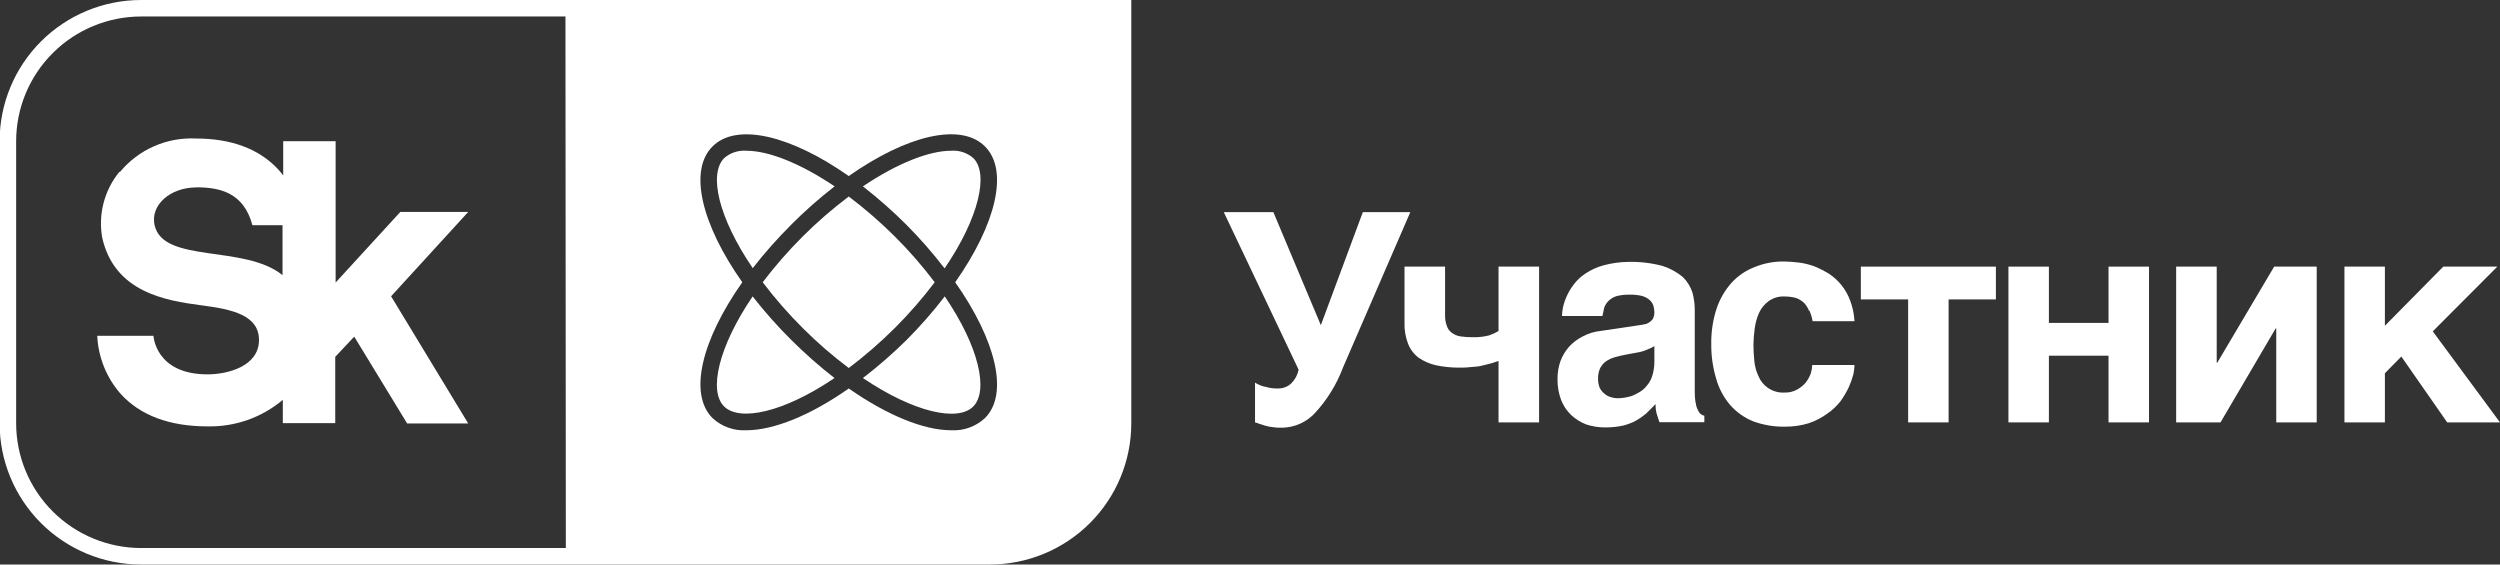 <?xml version="1.0" encoding="UTF-8"?> <svg xmlns="http://www.w3.org/2000/svg" width="620" height="140" viewBox="0 0 620 140" fill="none"><rect x="0" y="0" width="620" height="140" fill="#333333" stroke="none"/> <g clip-path="url(#clip0_333_44)"> <path d="M234.302 66.499C242.851 53.928 245.254 43.001 241.367 39.194C240.618 38.545 239.747 38.051 238.805 37.74C237.863 37.43 236.869 37.309 235.88 37.385C230.557 37.385 222.69 40.369 213.999 46.22C217.789 49.166 221.392 52.345 224.786 55.737C228.153 59.121 231.3 62.715 234.207 66.499" fill="white"></path> <path d="M196.194 55.737C199.583 52.339 203.186 49.16 206.981 46.22C198.29 40.369 190.494 37.385 185.101 37.385C184.111 37.308 183.117 37.428 182.174 37.739C181.232 38.049 180.361 38.544 179.613 39.194C175.703 43.095 178.129 53.928 186.678 66.499C189.625 62.712 192.811 59.118 196.217 55.737" fill="white"></path> <path d="M231.805 70C228.776 65.979 225.462 62.178 221.89 58.627C218.32 55.074 214.511 51.769 210.49 48.734C202.43 54.809 195.249 61.966 189.151 70C192.196 74.017 195.517 77.817 199.091 81.373C202.65 84.937 206.459 88.243 210.49 91.266C214.511 88.231 218.32 84.926 221.89 81.373C225.456 77.817 228.77 74.017 231.805 70Z" fill="white"></path> <path d="M186.655 73.501C178.129 86.073 175.703 96.999 179.589 100.806C183.475 104.612 194.357 102.286 206.957 93.756C203.168 90.81 199.565 87.632 196.17 84.24C192.764 80.859 189.577 77.264 186.631 73.478" fill="white"></path> <path d="M244.265 103.696C243.142 104.734 241.82 105.536 240.38 106.053C238.939 106.57 237.409 106.791 235.88 106.704C229.073 106.704 219.982 102.967 210.49 96.341C201.069 102.967 191.907 106.704 185.1 106.704C183.572 106.792 182.041 106.572 180.6 106.055C179.159 105.538 177.838 104.735 176.716 103.696C170.686 97.68 174.007 84.31 184.088 70C174.007 55.69 170.686 42.296 176.716 36.304C182.745 30.312 196.147 33.602 210.49 43.659C224.81 33.602 238.236 30.289 244.265 36.304C250.294 42.319 246.95 55.69 236.893 70C246.95 84.31 250.294 97.68 244.265 103.696ZM140.327 135.911H34.999C26.781 135.905 18.901 132.645 13.09 126.847C7.278 121.049 4.011 113.188 4.004 104.988V35.012C4.011 26.812 7.278 18.951 13.09 13.153C18.901 7.355 26.781 4.095 34.999 4.089H140.233L140.327 135.911ZM146.733 0H34.999C25.696 -2.09036e-06 16.773 3.685 10.193 10.246C3.612 16.807 -0.088 25.707 -0.094 34.988V104.988C-0.094 114.274 3.603 123.179 10.185 129.745C16.766 136.311 25.692 140 34.999 140H245.466C254.774 140 263.7 136.311 270.281 129.745C276.862 123.179 280.559 114.274 280.559 104.988V0H146.733Z" fill="white"></path> <path d="M224.786 84.357C221.388 87.709 217.785 90.848 213.999 93.756C226.6 102.263 237.552 104.683 241.367 100.806C245.183 96.928 242.851 86.073 234.302 73.501C231.394 77.285 228.247 80.879 224.881 84.263" fill="white"></path> <path d="M48.683 46.455C54.524 46.455 60.459 47.771 62.602 55.854H70.068V68.238C60.647 60.601 40.533 65.394 38.343 55.878C37.213 50.873 42.206 46.479 48.683 46.479M29.605 42.625C27.763 44.874 26.43 47.493 25.694 50.303C24.958 53.113 24.838 56.049 25.342 58.909C28.357 72.397 40.887 74.559 50.096 75.734C57.374 76.697 64.345 78.083 64.227 84.475C64.11 90.866 56.455 92.84 51.462 92.84C38.508 92.84 38.061 83.276 38.061 83.276H24.117C24.359 88.552 26.375 93.594 29.841 97.587C34.693 102.991 41.97 105.74 51.462 105.74C58.284 105.892 64.926 103.553 70.139 99.161V104.941H83.14V88.493L87.851 83.488L100.97 105.012H116.114L96.99 73.478L116.114 52.565H99.274L83.235 70.07V35.012H70.234V43.495C69.809 42.954 69.362 42.414 68.867 41.873C64.157 36.892 57.327 34.354 48.612 34.354C45.043 34.173 41.48 34.827 38.209 36.263C34.938 37.699 32.048 39.877 29.77 42.625" fill="white"></path> <path d="M313.745 95.895C314.734 96.211 315.768 96.362 316.806 96.341C317.446 96.37 318.086 96.268 318.685 96.042C319.285 95.815 319.831 95.469 320.292 95.025C321.191 94.106 321.805 92.948 322.058 91.688L303.499 52.612H315.793L327.57 80.644L337.98 52.612H349.756L333.081 91.101C331.527 95.26 329.184 99.082 326.18 102.356C325.146 103.496 323.89 104.412 322.489 105.051C321.088 105.689 319.571 106.035 318.031 106.069C317.204 106.104 316.376 106.057 315.558 105.928C314.936 105.858 314.321 105.732 313.721 105.552L312.355 105.129C312.001 104.962 311.63 104.836 311.248 104.753V94.884C311.969 95.354 312.766 95.696 313.603 95.895" fill="white"></path> <path d="M369.894 90.091C369.164 90.302 368.363 90.443 367.539 90.678C366.714 90.913 365.725 90.96 364.783 91.031C363.862 91.146 362.933 91.193 362.004 91.171C360.026 91.189 358.052 90.992 356.116 90.584C354.571 90.242 353.107 89.603 351.806 88.704C350.629 87.808 349.724 86.605 349.191 85.227C348.561 83.578 348.265 81.821 348.32 80.057V66.123H358.377V78.107C358.343 79.019 358.487 79.928 358.801 80.785C359.008 81.489 359.448 82.102 360.049 82.524C360.664 82.989 361.384 83.295 362.145 83.417C363.158 83.568 364.182 83.639 365.207 83.629C366.58 83.674 367.952 83.524 369.282 83.182C370.1 82.9 370.889 82.538 371.637 82.101V66.123H381.694V104.753H371.637V89.503C371.213 89.644 370.624 89.879 369.894 90.091Z" fill="white"></path> <path d="M408.474 86.707C407.687 87.062 406.855 87.307 406.001 87.435L403.316 87.929C402.282 88.115 401.261 88.358 400.254 88.657C399.471 88.91 398.732 89.282 398.063 89.762C397.5 90.236 397.05 90.831 396.745 91.501C396.437 92.286 396.292 93.125 396.321 93.968C396.314 94.68 396.434 95.388 396.674 96.059C396.938 96.656 397.342 97.18 397.852 97.587C398.284 97.996 398.809 98.294 399.383 98.456C400.034 98.679 400.72 98.782 401.408 98.761C401.897 98.74 402.384 98.693 402.868 98.62C403.508 98.523 404.138 98.374 404.753 98.174C405.44 97.894 406.102 97.555 406.731 97.163C407.41 96.748 408.002 96.205 408.474 95.566C409.092 94.851 409.542 94.008 409.793 93.098C410.121 92.016 410.288 90.892 410.288 89.762V85.838C409.712 86.184 409.105 86.475 408.474 86.707ZM420.556 99.913C420.598 100.523 420.775 101.117 421.074 101.652C421.212 102.054 421.456 102.411 421.781 102.685C422.041 102.896 422.349 103.041 422.676 103.108V104.706H411.536L410.947 102.897C410.667 102.033 410.547 101.125 410.594 100.218L408.238 102.568C407.448 103.235 406.597 103.825 405.694 104.33C404.683 104.872 403.607 105.282 402.492 105.552C401.052 105.862 399.583 106.012 398.111 105.999C396.511 106.009 394.921 105.764 393.4 105.27C392.006 104.733 390.727 103.935 389.632 102.92C388.535 101.855 387.682 100.564 387.135 99.137C386.531 97.49 386.235 95.745 386.264 93.991C386.247 92.48 386.494 90.977 386.994 89.55C387.485 88.252 388.203 87.051 389.114 86.002C390.067 84.963 391.2 84.103 392.458 83.464C393.837 82.717 395.349 82.246 396.909 82.078L406.731 80.621C407.121 80.579 407.506 80.508 407.885 80.41C408.318 80.35 408.726 80.171 409.063 79.893C409.42 79.678 409.719 79.379 409.934 79.023C410.177 78.526 410.298 77.978 410.288 77.425C410.274 76.835 410.179 76.25 410.005 75.686C409.792 75.145 409.444 74.668 408.992 74.3C408.434 73.849 407.782 73.528 407.084 73.36C406.111 73.144 405.114 73.05 404.117 73.078C403.038 73.056 401.962 73.175 400.914 73.431C400.173 73.666 399.495 74.068 398.935 74.606C398.45 75.071 398.079 75.642 397.852 76.274L397.404 78.365H387.371C387.416 76.743 387.784 75.145 388.454 73.666C388.911 72.603 389.496 71.601 390.197 70.681C391.01 69.557 392.024 68.593 393.188 67.838C394.546 66.931 396.041 66.248 397.616 65.817C399.658 65.26 401.764 64.968 403.881 64.948C406.734 64.883 409.58 65.223 412.337 65.958C414.168 66.551 415.87 67.484 417.354 68.708C418.426 69.766 419.233 71.062 419.709 72.491C420.077 73.839 420.275 75.229 420.298 76.626V97.117C420.281 98.061 420.352 99.005 420.509 99.936" fill="white"></path> <path d="M448.631 77.096C448.368 76.359 447.95 75.686 447.406 75.123C446.836 74.586 446.163 74.17 445.428 73.9C444.506 73.653 443.556 73.527 442.602 73.525C441.171 73.446 439.758 73.861 438.598 74.7C437.581 75.449 436.77 76.443 436.242 77.59C435.693 78.839 435.328 80.16 435.159 81.514C434.981 82.815 434.879 84.125 434.853 85.438C434.856 86.772 434.927 88.106 435.065 89.433C435.174 90.769 435.525 92.075 436.101 93.286C436.577 94.47 437.397 95.485 438.456 96.2C439.668 97.04 441.129 97.446 442.602 97.351C443.669 97.387 444.727 97.135 445.663 96.623C446.455 96.195 447.165 95.63 447.759 94.955C448.326 94.249 448.772 93.455 449.079 92.605C449.291 91.927 449.41 91.223 449.432 90.513H459.912C459.894 91.304 459.8 92.091 459.63 92.863C459.328 93.982 458.934 95.075 458.452 96.129C457.876 97.321 457.198 98.461 456.427 99.537C455.494 100.712 454.391 101.742 453.153 102.591C451.773 103.598 450.249 104.39 448.631 104.941C446.679 105.543 444.644 105.836 442.602 105.811C439.944 105.853 437.301 105.407 434.805 104.495C432.629 103.619 430.686 102.252 429.129 100.5C427.515 98.621 426.326 96.417 425.644 94.038C424.786 91.213 424.365 88.273 424.395 85.32C424.345 82.339 424.791 79.369 425.714 76.532C426.502 74.175 427.76 72.001 429.412 70.141C431.001 68.401 432.978 67.057 435.182 66.217C437.536 65.264 440.061 64.8 442.602 64.854C443.838 64.883 445.072 64.977 446.299 65.136C447.569 65.316 448.817 65.631 450.02 66.076C451.25 66.589 452.438 67.194 453.577 67.885C455.993 69.477 457.833 71.799 458.829 74.511C459.455 76.16 459.821 77.897 459.912 79.657H449.526C449.375 78.734 449.105 77.834 448.725 76.979" fill="white"></path> <path d="M494.982 66.123V74.253H483.253V104.753H473.219V74.253H461.49V66.123H494.982Z" fill="white"></path> <path d="M522.916 80.081V66.123H532.95V104.753H522.916V88.211H508.125V104.753H498.092V66.123H508.125V80.081H522.916Z" fill="white"></path> <path d="M549.884 89.95L563.992 66.123H574.543V104.753H564.51V81.443H564.369L550.685 104.753H539.686V66.123H549.743V89.95H549.884Z" fill="white"></path> <path d="M605.939 66.123H619.341L603.325 82.172L620 104.753H606.905L595.529 88.422L591.454 92.558V104.753H581.421V66.123H591.454V80.785L605.939 66.123Z" fill="white"></path> </g> <defs> <clipPath id="clip0_333_44"> <rect width="155" height="35" fill="white" transform="scale(4)"></rect> </clipPath> </defs> </svg> 